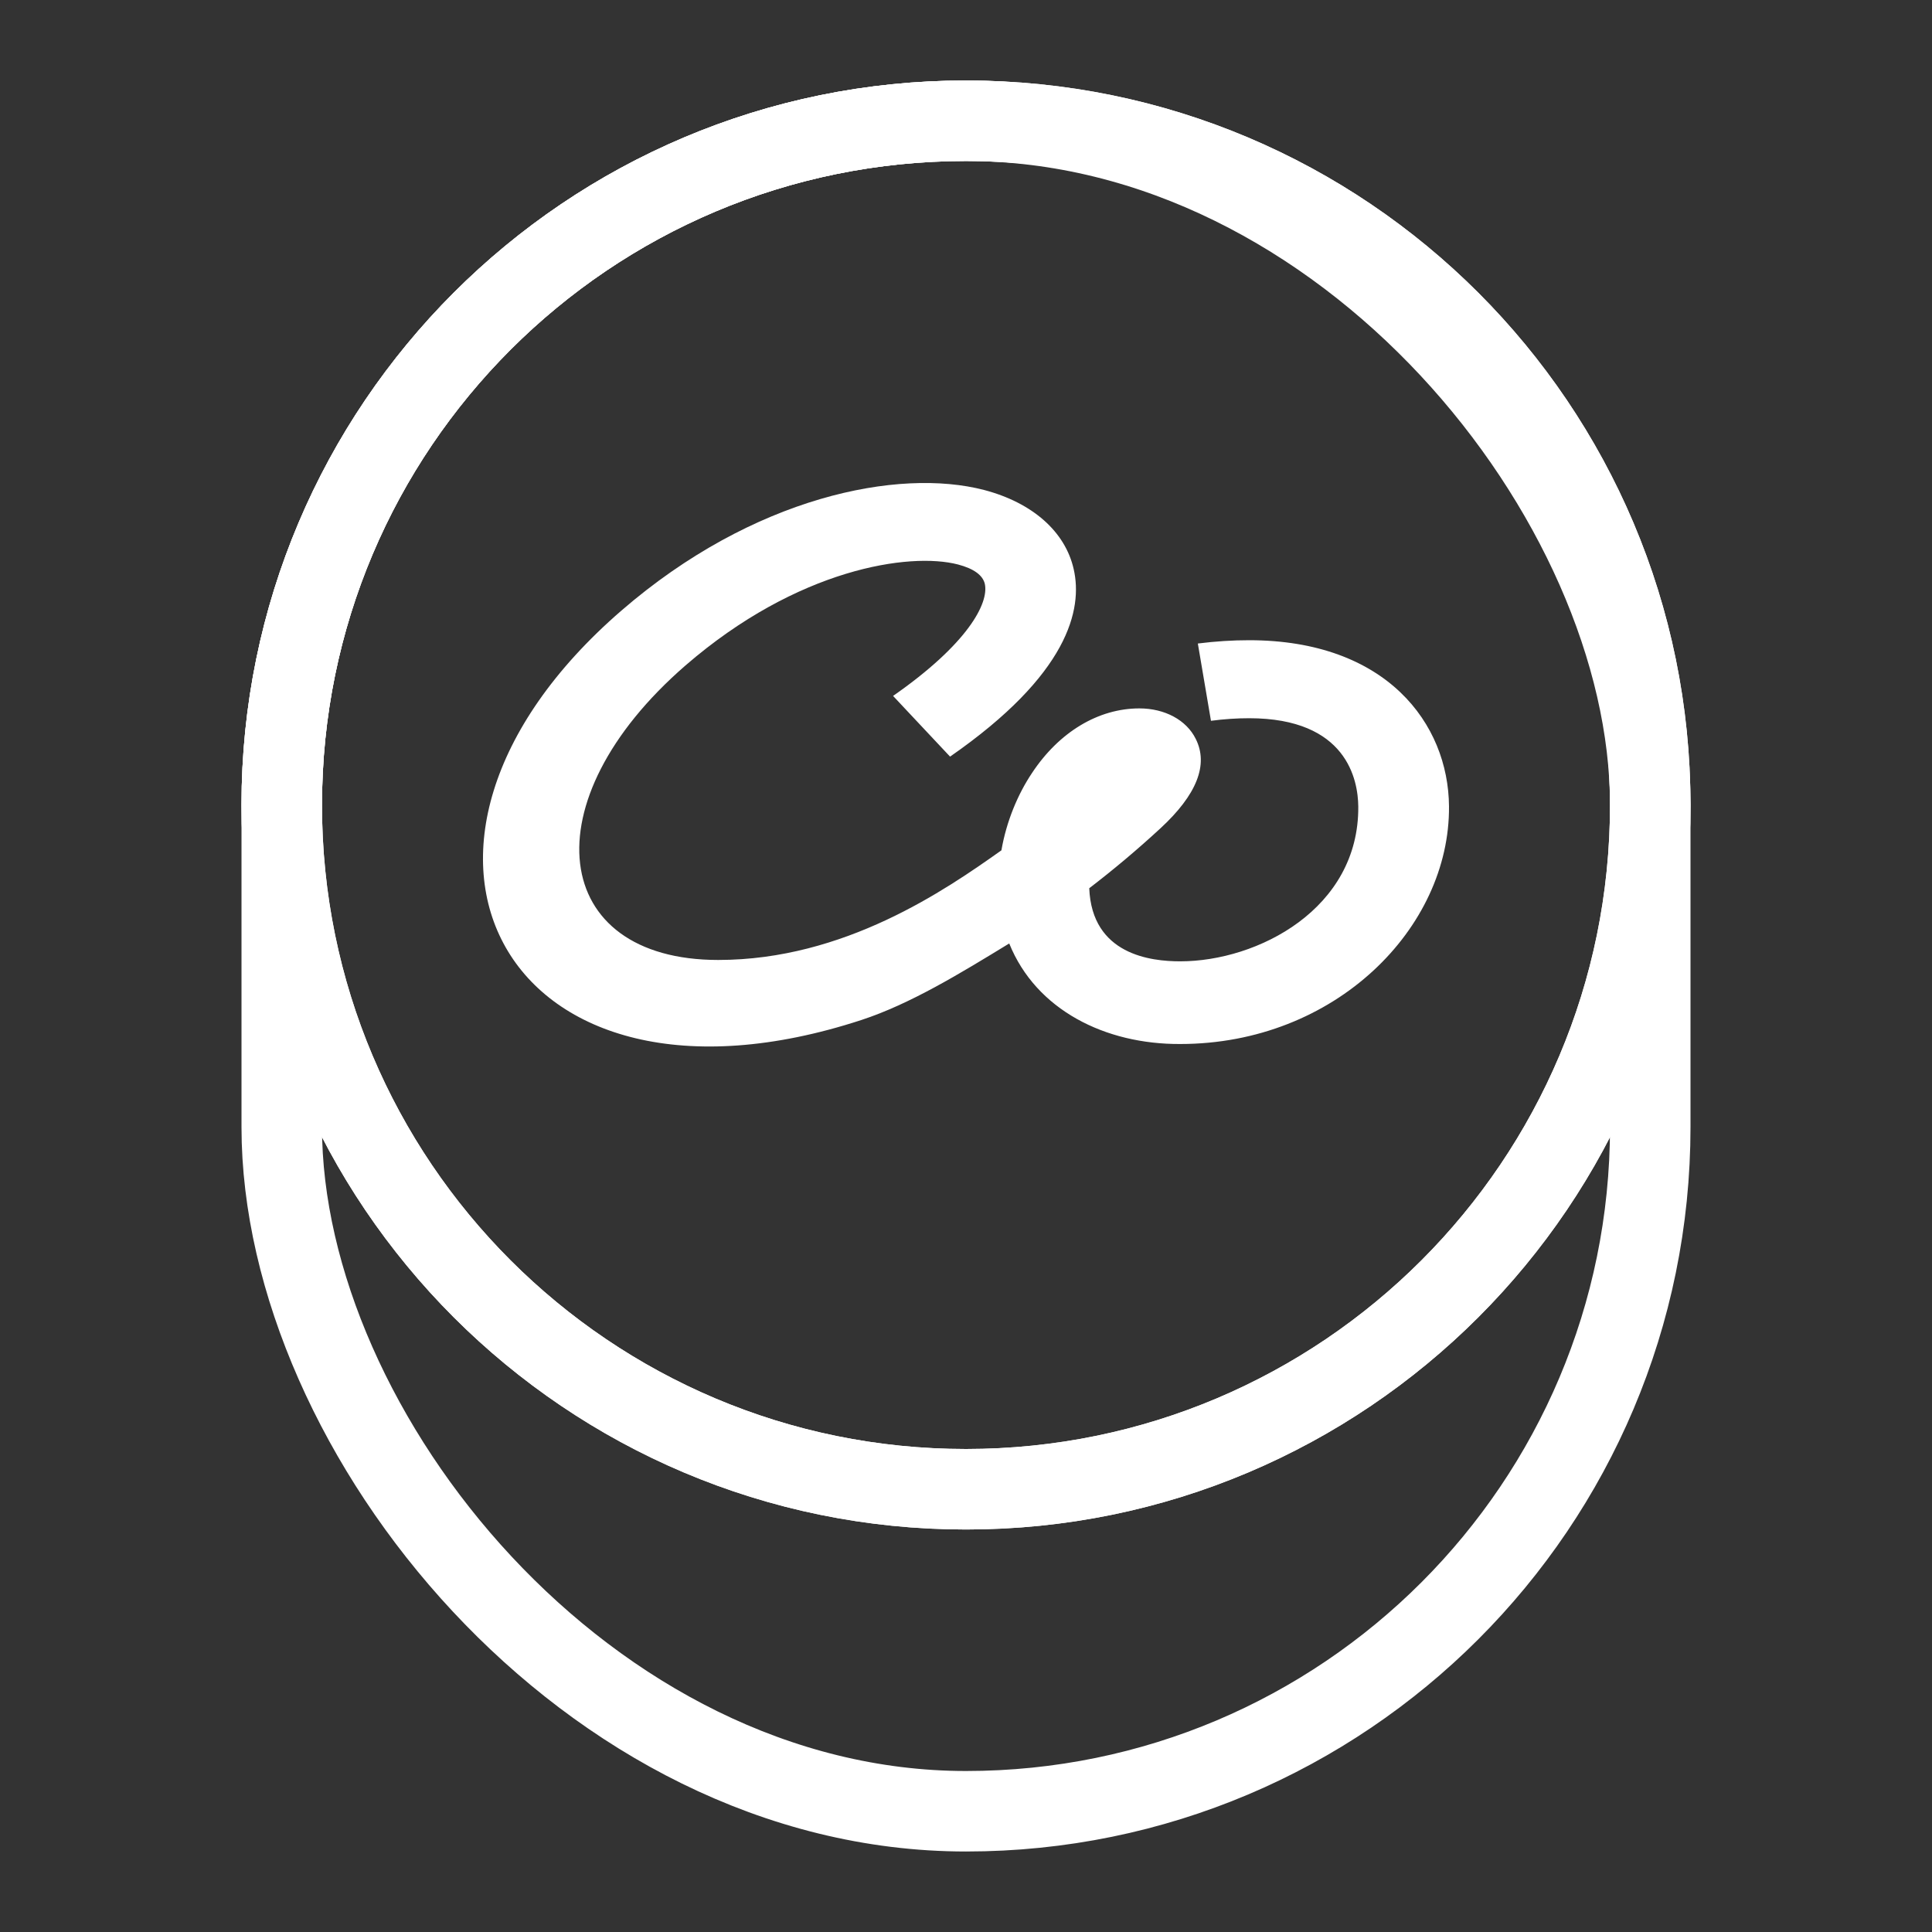<svg width="24" height="24" viewBox="0 0 24 24" fill="none" xmlns="http://www.w3.org/2000/svg">
<rect x="0" y="0" width="24" height="24" fill="#333333" stroke="none"/>
<rect x="3.5" y="1.5" width="17" height="21" rx="8.5" stroke="white"/>
<path d="M12 1.5C7.306 1.5 3.5 5.306 3.5 10C3.5 14.694 7.306 18.5 12 18.5C16.695 18.5 20.5 14.694 20.5 10C20.5 5.306 16.695 1.5 12 1.5Z" stroke="white"/>
<path d="M12.537 11.72C11.925 12.094 11.307 12.472 10.7 12.671C6.287 14.113 4.328 10.522 7.717 7.587C9.359 6.165 11.164 5.81 12.226 6.087C12.826 6.245 13.233 6.604 13.338 7.071C13.451 7.568 13.275 8.377 11.802 9.399L11.094 8.645C12.02 8 12.286 7.495 12.234 7.254C12.209 7.146 12.098 7.064 11.9 7.012C11.302 6.857 9.909 7.06 8.516 8.266C6.568 9.955 6.836 11.925 8.922 11.925C10.489 11.925 11.742 11.058 12.44 10.563C12.502 10.204 12.643 9.866 12.821 9.601C13.158 9.092 13.645 8.8 14.154 8.8C14.47 8.8 14.739 8.945 14.854 9.179C15.015 9.499 14.867 9.873 14.415 10.29C14.127 10.556 13.83 10.805 13.531 11.034C13.564 11.862 14.3 11.942 14.661 11.942C15.625 11.942 16.883 11.289 16.873 10.02C16.87 9.689 16.732 8.922 15.517 8.922C15.369 8.922 15.209 8.932 15.043 8.954L14.88 7.994C15.101 7.966 15.314 7.953 15.517 7.953C17.222 7.953 17.992 8.989 18 10.016C18.013 11.529 16.587 12.969 14.661 12.969C13.732 12.974 12.871 12.548 12.537 11.72Z" fill="white"/>
<path d="M12 1.5C7.306 1.5 3.5 5.306 3.5 10C3.5 14.694 7.306 18.5 12 18.5C16.695 18.5 20.5 14.694 20.5 10C20.5 5.306 16.695 1.5 12 1.5Z" stroke="white"/>
</svg>
